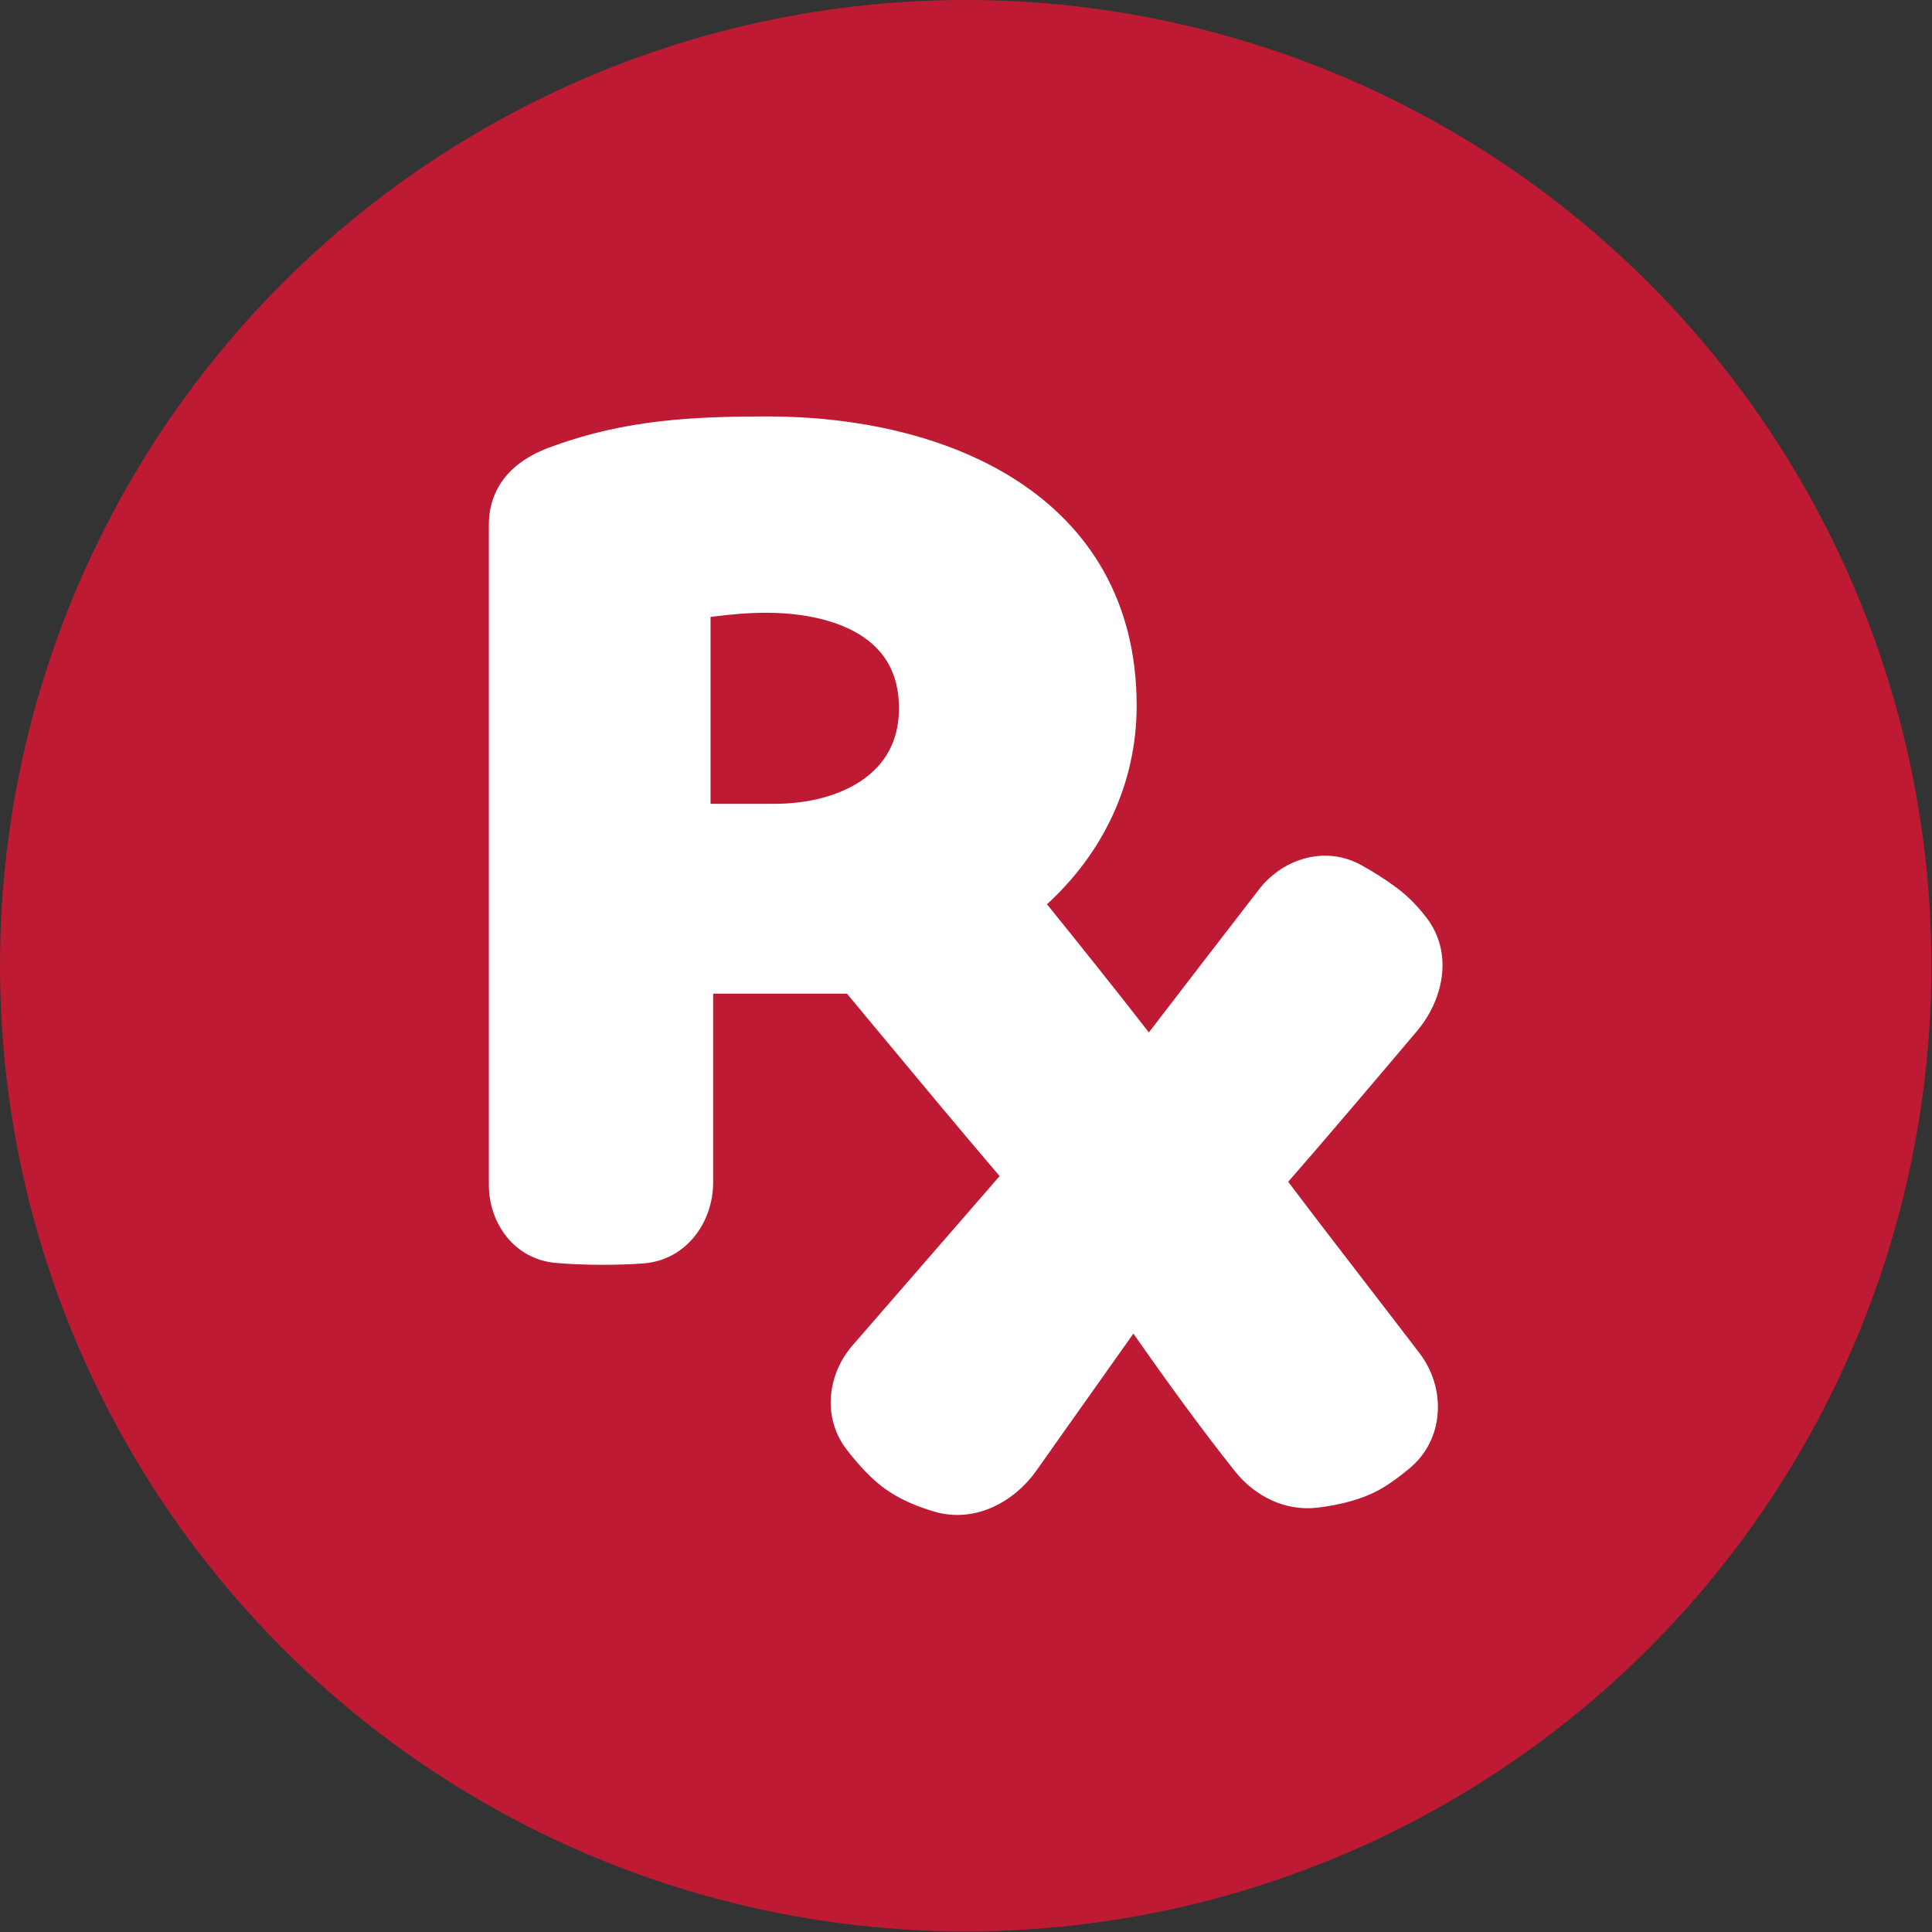 <?xml version="1.0" encoding="UTF-8" standalone="no"?> <svg xmlns="http://www.w3.org/2000/svg" xmlns:xlink="http://www.w3.org/1999/xlink" xmlns:serif="http://www.serif.com/" width="100%" height="100%" viewBox="0 0 521 521" version="1.1" xml:space="preserve" style="fill-rule:evenodd;clip-rule:evenodd;stroke-linejoin:round;stroke-miterlimit:2;"><rect x="0" y="0" width="521" height="521" fill="#333333" stroke="none"/> <circle cx="260.417" cy="260.417" r="260.417" style="fill:#bf1a34;"></circle> <g id="Solid-Health-Medical-Symbols-prescription-pills-drugs-healthcare"> <path id="Union" d="M206.927,112.298c-19.792,0 -38.077,0.858 -57.541,7.932c-4.45,1.49 -8.81,3.746 -12.103,7.231c-3.417,3.616 -5.453,8.323 -5.453,14.093l-0,177.969c-0,10.312 6.817,20.09 18.129,21.056c3.485,0.299 7.609,0.498 12.401,0.498c3.533,0 7.317,-0.085 11.135,-0.373l-0.367,-4.869l0.367,4.869c11.713,-0.882 18.82,-11.256 18.82,-21.831l0,-50.916l36.083,0c2.423,2.913 4.844,5.827 7.265,8.742l0.03,0.037c11.217,13.502 22.452,27.028 33.868,40.424c-10.831,12.484 -28.822,33.18 -39.667,45.654c-6.727,7.735 -8.276,19.477 -1.504,28.192c2.927,3.765 6.613,7.92 10.519,10.655c4.075,2.853 8.756,4.721 12.972,5.959c11.174,3.282 21.751,-2.718 27.687,-11.158c4.92,-6.995 9.868,-13.969 14.824,-20.954l0.018,-0.024c3.742,-5.276 7.489,-10.556 11.225,-15.849c7.846,11.231 18.427,25.923 27.506,37.254c5.199,6.489 13.32,10.735 22.191,9.672c5.389,-0.646 12.238,-2.094 17.798,-5.487c2.285,-1.395 4.661,-3.191 6.879,-5.023c9.641,-7.957 9.948,-21.759 2.826,-31.09c-4.833,-6.333 -9.692,-12.645 -14.545,-18.945l-0.001,-0.002l-0.001,-0.002c-7.007,-9.1 -13.999,-18.18 -20.905,-27.318c9.512,-10.857 24.86,-28.962 34.773,-40.702c6.865,-8.131 10.027,-20.767 2.49,-30.57c-2.108,-2.74 -4.71,-5.54 -7.843,-7.893c-3.234,-2.428 -6.574,-4.501 -9.654,-6.211c-9.843,-5.466 -21.286,-1.695 -27.627,6.513c-8.279,10.717 -20.819,26.968 -29.711,38.579c-8.379,-10.835 -20.099,-25.43 -27.478,-34.567c14.821,-13.531 24.187,-32.204 24.187,-53.542c0,-28.356 -12.982,-48.129 -32.14,-60.601c-18.916,-12.313 -43.623,-17.402 -67.453,-17.402Zm-15.315,104.459l-0,-50.396c5.062,-0.65 10.067,-1.121 14.964,-1.121c9.525,-0 18.686,1.817 25.299,5.927c6.316,3.926 10.554,10.055 10.554,19.831c0,9.025 -3.928,15.225 -9.879,19.349c-6.147,4.26 -14.665,6.41 -23.537,6.41l-17.401,-0Z" style="fill:#fff;"></path> </g> </svg> 